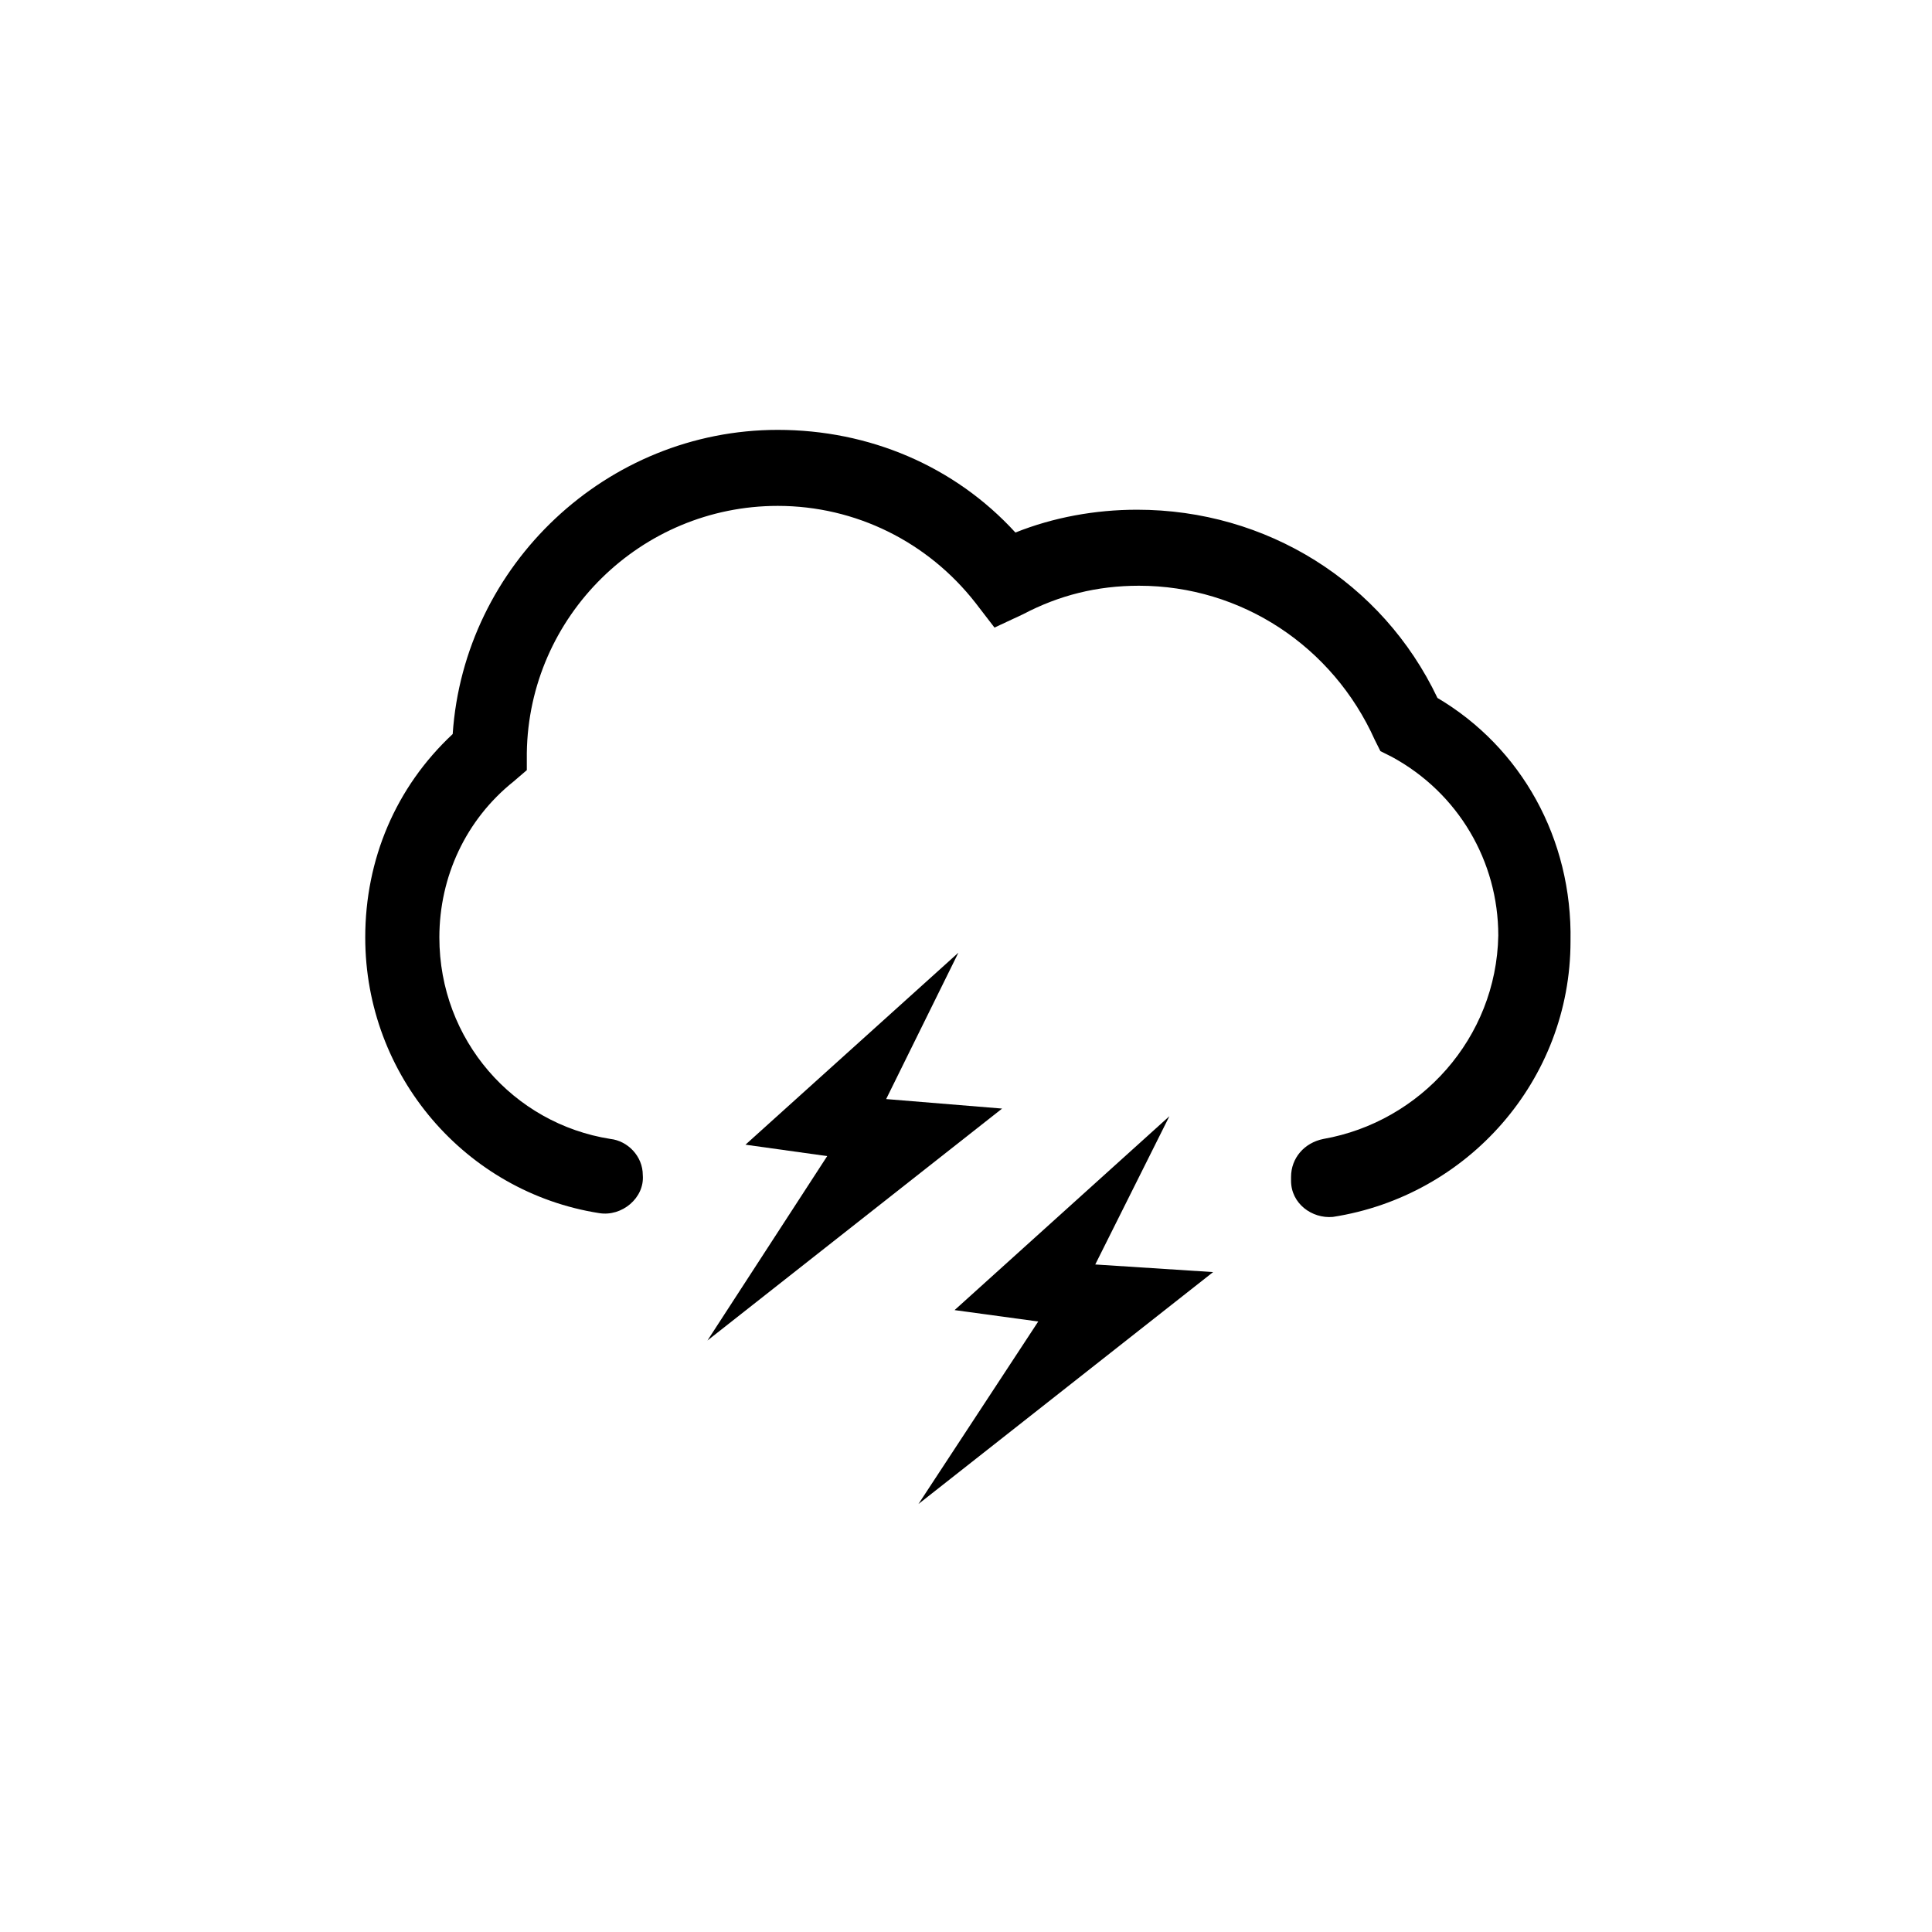 <?xml version="1.0" encoding="UTF-8"?>
<!-- Uploaded to: SVG Repo, www.svgrepo.com, Generator: SVG Repo Mixer Tools -->
<svg fill="#000000" width="800px" height="800px" version="1.1" viewBox="144 144 512 512" xmlns="http://www.w3.org/2000/svg">
 <g>
  <path d="m524.94 328.96c-14.609-30.73-45.344-49.879-79.602-49.879-11.082 0-22.168 2.016-32.242 6.047-16.121-17.633-38.793-27.207-62.977-27.207-45.344 0-83.129 35.77-86.152 80.609-15.113 14.105-23.176 33.25-23.176 53.906 0 36.777 26.703 67.512 61.969 73.051 6.047 1.008 12.09-4.031 11.586-10.078 0-5.039-4.031-9.07-8.566-9.574-25.695-4.031-45.344-26.199-45.344-53.402 0-16.121 7.055-31.234 19.648-41.312l3.527-3.023v-4.535c0.504-36.273 30.23-65.496 66.504-65.496 20.656 0 39.801 9.574 52.395 25.695l5.039 6.551 7.559-3.527c9.574-5.039 19.648-7.559 30.73-7.559 27.207 0 51.387 16.121 62.473 40.809l1.512 3.023 3.023 1.512c17.633 9.574 28.215 27.711 28.215 47.359-0.504 27.207-20.656 49.375-46.352 53.906-5.039 1.008-8.566 5.039-8.566 10.078v1.008c0 6.047 5.543 10.078 11.082 9.574 35.77-5.543 62.977-36.273 62.977-73.051 0.512-27.203-13.094-51.387-35.262-64.484z"/>
  <path d="m331.48 499.25 31.738-48.871-21.664-3.023 56.43-50.883-19.145 38.793 30.73 2.519z"/>
  <path d="m387.4 542.58 31.742-48.367-22.168-3.023 56.93-51.387-19.648 39.297 31.234 2.016z"/>
 </g>
</svg>